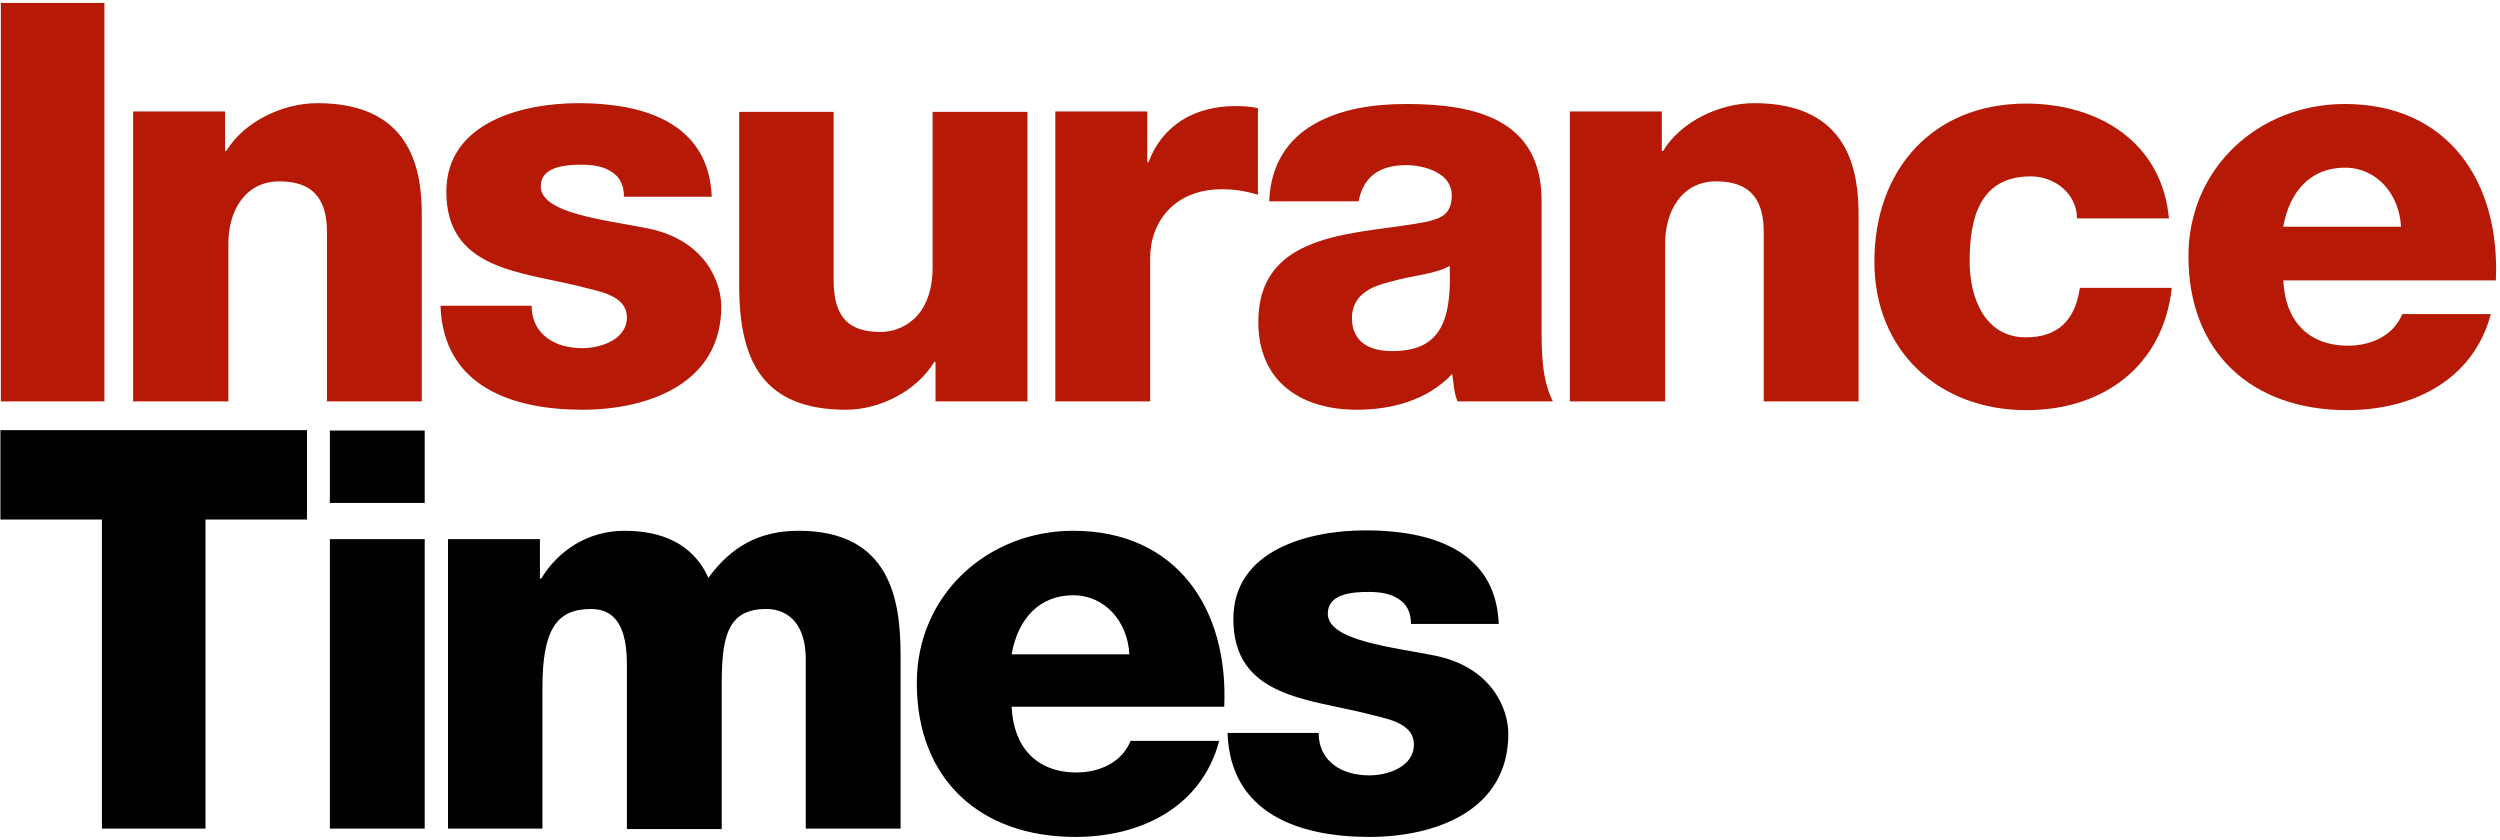<svg width="601" height="202" viewBox="0 0 601 202" fill="none" xmlns="http://www.w3.org/2000/svg">
<path d="M548.9 67.3C549.3 77 554.8 83.1 564.5 83.1C570 83.1 575.4 80.7 577.5 75.5H598.8C594.5 91.6 579.8 98.6 564.2 98.6C541.5 98.6 526.1 84.9 526.1 61.6C526.1 40.3 543.1 25 563.7 25C588.6 25 601.1 43.8 600 67.4H548.9V67.3ZM577.2 54.5C576.8 46.6 571.3 40.3 563.7 40.3C555.6 40.3 550.4 45.9 548.9 54.5H577.2ZM521.4 52.4C519.7 34.2 504.5 24.9 487.1 24.9C464.7 24.9 450.6 40.7 450.6 62.9C450.6 84.4 466.2 98.6 487.1 98.6C505.7 98.6 520 88 522.1 69.2H500C498.9 76.7 495 81.1 487 81.1C477.3 81.1 473.5 71.8 473.5 62.9C473.5 53.2 475.5 42.4 488.2 42.4C494 42.4 499.3 46.6 499.3 52.5H521.4V52.4ZM377.5 96.5H400.3V58.5C400.3 51 404.1 43.6 412.6 43.6C421.7 43.6 424 49.1 424 55.8V62.8V96.5H446.8V51.8C446.8 41.7 444.9 24.8 421.7 24.8C413.4 24.8 404.1 29.2 399.8 36.3H399.5V26.8H377.4V96.5H377.5ZM305.1 48.4C305.5 39.3 309.7 33.4 316 29.8C322.3 26.2 330.1 25 338.1 25C354.6 25 370.6 28.6 370.6 48.3V78.7C370.6 84.6 370.6 91 373.3 96.5H350.4C349.5 94.4 349.5 92.2 349.1 89.9C343.2 96.2 334.6 98.5 326.2 98.5C312.8 98.5 302.5 91.8 302.5 77.4C302.5 54.9 327.2 56.5 343 53.3C346.9 52.4 349 51.2 349 46.9C349 41.7 342.7 39.7 338 39.7C331.4 39.7 327.7 42.7 326.6 48.4H305.1ZM334.6 84.4C345.5 84.4 349.1 78.4 348.5 63.9C345.3 65.9 339.4 66.2 334.4 67.7C329.2 68.9 325 71.1 325 76.6C325.1 82.3 329.3 84.4 334.6 84.4ZM253.7 96.5H276.5V62C276.5 53.3 282.4 45.5 293.7 45.5C296.8 45.5 299.3 45.9 302.4 46.8V26C300.7 25.6 298.8 25.5 297 25.5C287.2 25.5 279.4 30.1 276.1 39H275.8V26.8H253.7V96.5ZM247 26.9H224.2V64.2C224.2 76.5 216.6 79.8 211.7 79.8C204.3 79.8 200.4 76.6 200.4 67.3V26.9H177.7V68.7C177.7 86.9 183.5 98.5 203.4 98.5C211.4 98.5 220.3 94.1 224.6 87H224.9V96.5H247V26.9ZM105.9 73.6C106.6 93 123.3 98.5 140 98.5C155.7 98.5 173.4 92.3 173.4 73.7C173.4 67.9 169.6 57.7 155.7 54.9C145.2 52.8 130 51.3 130 44.8C130 40 136 39.6 139.8 39.6C142.9 39.6 145.3 40.1 147 41.3C149 42.5 150 44.5 150 47.3H171.1C170.4 29.2 154.2 24.8 139.1 24.8C125.4 24.8 107.3 29.5 107.3 46.1C107.3 64.9 125.3 65.3 139.6 68.9C143.5 70 150.7 70.8 150.7 76.3C150.7 81.7 144.3 83.7 140 83.7C136.8 83.7 133.7 82.9 131.6 81.3C129.3 79.6 127.8 77.1 127.8 73.5H105.9V73.6ZM32.1 96.5H54.9V58.5C54.9 51 58.7 43.6 67.2 43.6C76.3 43.6 78.6 49.1 78.6 55.8V62.8V96.5H101.4V51.8C101.4 41.7 99.5 24.8 76.3 24.8C68 24.8 58.7 29.2 54.4 36.3H54.1V26.8H32V96.5H32.1ZM0.2 96.5H25.1V0.7H0.2V96.5Z" fill="#B61905"/>
<path d="M73.8 124.9H49.4V199.2H24.5V124.9H0.1V103.4H73.8V124.9ZM102.1 103.5H79.3V120.9H102.1V103.5ZM79.3 199.2H102.1V129.6H79.3V199.2ZM107.6 199.2H130.4V165.3C130.4 151.2 133.9 146.4 142.1 146.4C148.4 146.4 150.7 151.5 150.7 159.7V199.3H173.5V165.2C173.5 153.9 174.4 146.4 184.2 146.4C190.1 146.4 193.7 150.8 193.7 158.3V199.2H216.5V157.6C216.5 144.3 214.1 127.6 192 127.6C182.5 127.6 175.8 131.4 170.3 138.9C166.5 130.5 158.8 127.6 150.1 127.6C141.5 127.6 134.3 132.2 130.1 139.1H129.8V129.6H107.7V199.2H107.6ZM294.3 170C295.4 146.4 282.9 127.6 258 127.6C237.5 127.6 220.4 142.9 220.4 164.2C220.4 187.5 235.8 201.2 258.5 201.2C274.1 201.2 288.8 194.2 293.1 178.1H271.8C269.7 183.3 264.3 185.7 258.8 185.7C249.1 185.7 243.6 179.5 243.2 169.9H294.3V170ZM243.2 157.3C244.7 148.7 249.9 143.1 258 143.1C265.6 143.1 271.1 149.4 271.5 157.3H243.2ZM295.1 176.3C295.8 195.7 312.5 201.2 329.2 201.2C344.9 201.2 362.6 195 362.6 176.4C362.6 170.6 358.8 160.4 344.9 157.6C334.4 155.5 319.2 154 319.2 147.5C319.2 142.7 325.2 142.3 329 142.3C332.1 142.3 334.5 142.8 336.2 144C338.2 145.2 339.2 147.2 339.2 150H360.3C359.6 131.9 343.4 127.5 328.3 127.5C314.6 127.5 296.5 132.2 296.5 148.8C296.5 167.6 314.5 168 328.8 171.6C332.7 172.7 339.9 173.5 339.9 179C339.9 184.4 333.5 186.4 329.2 186.4C326 186.4 322.9 185.6 320.8 184C318.5 182.3 317 179.8 317 176.2H295.1V176.3Z" fill="black"/>
</svg>
